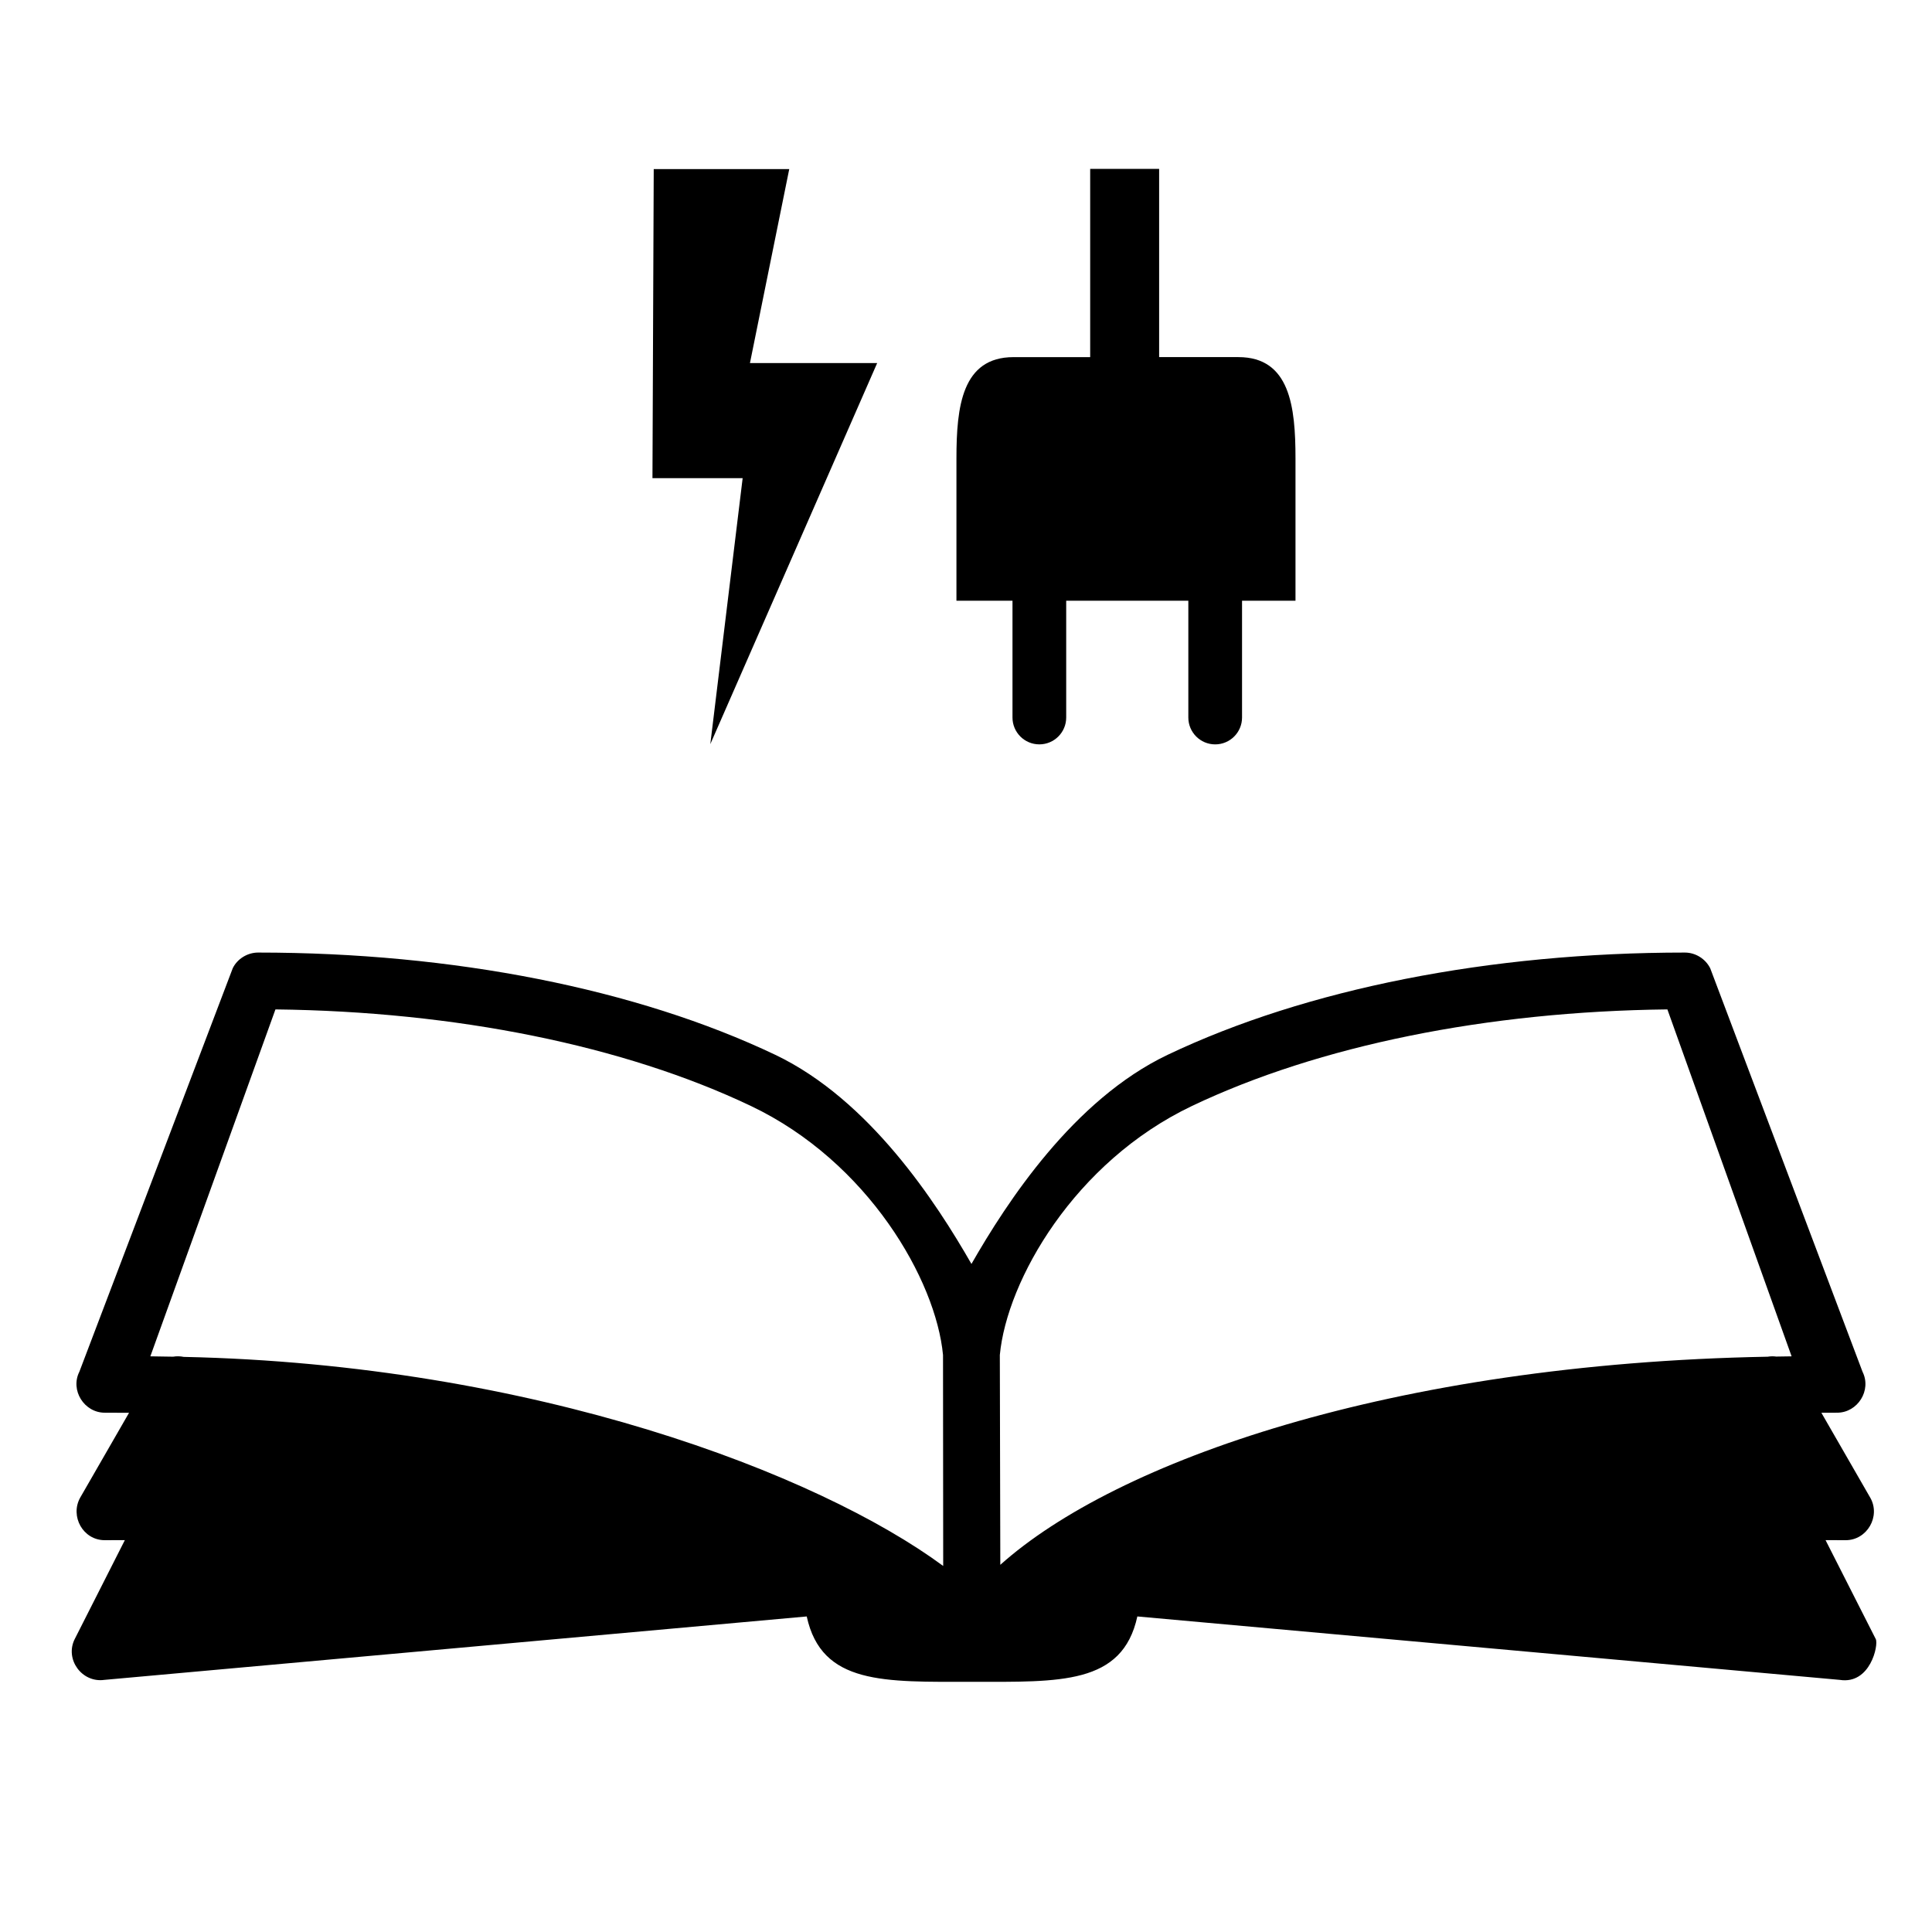 <?xml version="1.0" encoding="UTF-8"?>
<!-- Uploaded to: ICON Repo, www.iconrepo.com, Generator: ICON Repo Mixer Tools -->
<svg fill="#000000" width="800px" height="800px" version="1.1" viewBox="144 144 512 512" xmlns="http://www.w3.org/2000/svg">
 <g>
  <path d="m402.31 499.7c-0.09-0.184-0.238-0.48-0.391-0.758 0.191 0.371 0.316 0.613 0.391 0.758z"/>
  <path d="m402.07 499.23c0.125 0.25 0.102 0.199 0 0z"/>
  <path d="m627.79 552.15c1.766 0.012 3.531 0.016 5.336 0.016 5.695 0 9.32-6.34 6.516-11.254l-12.961-22.516c1.383-0.004 2.769-0.016 4.168-0.016 5.457 0 9.195-5.938 6.742-10.844l-40.363-106.93c-1.262-2.519-3.902-4.168-6.723-4.168-51.68 0-100.35 9.617-137.05 27.09-24.988 11.898-42.672 39.133-52.012 55.43-9.336-16.293-27.023-43.531-52.008-55.43-36.703-17.473-85.371-27.09-137.04-27.09-2.789 0-5.484 1.637-6.715 4.148l-40.645 106.93c-2.481 4.906 1.277 10.867 6.734 10.867 2.16 0 4.297 0.008 6.426 0.023l-12.957 22.504c-2.723 4.926 0.758 11.254 6.516 11.254 1.801 0 3.566-0.004 5.332-0.016l-13.289 26.227c-2.676 5.348 1.898 11.656 7.863 10.809l186.13-16.809c3.957 18.16 20.562 17.324 43.809 17.324s39.848 0.836 43.809-17.324l186.15 16.809c8.098 1.277 10.32-9.266 9.539-10.809zm-435.1-48.559c-0.938-0.195-1.895-0.211-2.816-0.055-2-0.035-4.008-0.07-6.031-0.094l33.152-91.938c47.746 0.547 92.332 9.566 125.98 25.578 31.152 14.828 49.066 46.219 50.934 66.004l0.047 55.91c-33.102-24.418-108.52-53.422-201.27-55.406zm422.04-0.086c-0.754-0.105-1.516-0.09-2.277 0.035-99.875 1.867-172.78 27.77-203.36 55.152l-0.129-55.609c1.867-19.781 19.781-51.172 50.941-66 33.645-16.016 78.23-25.035 125.97-25.582l32.918 91.941c-1.363 0.02-2.715 0.043-4.066 0.062z"/>
  <path d="m402.05 499.2c0.043 0.09 0.078 0.164 0.129 0.242-0.074-0.145-0.129-0.242-0.129-0.242z"/>
  <path d="m340.81 270.72-8.57 70.488 44.219-100.99h-33.715l10.414-51.406h-35.914l-0.336 81.91z"/>
  <path d="m412.32 303.2v30.953c0 3.93 3.188 7.113 7.117 7.113 3.934 0 7.117-3.188 7.117-7.113v-30.953h32.367v30.953c0 3.93 3.188 7.117 7.117 7.117 3.93 0 7.117-3.188 7.117-7.117v-30.953h14.164v-37.734c0-13.676-1.461-26.828-15.141-26.828h-20.996v-49.875h-18.273v49.879h-20.301c-13.68 0-15.141 13.152-15.141 26.828v37.727h14.852z"/>
 </g>
</svg>